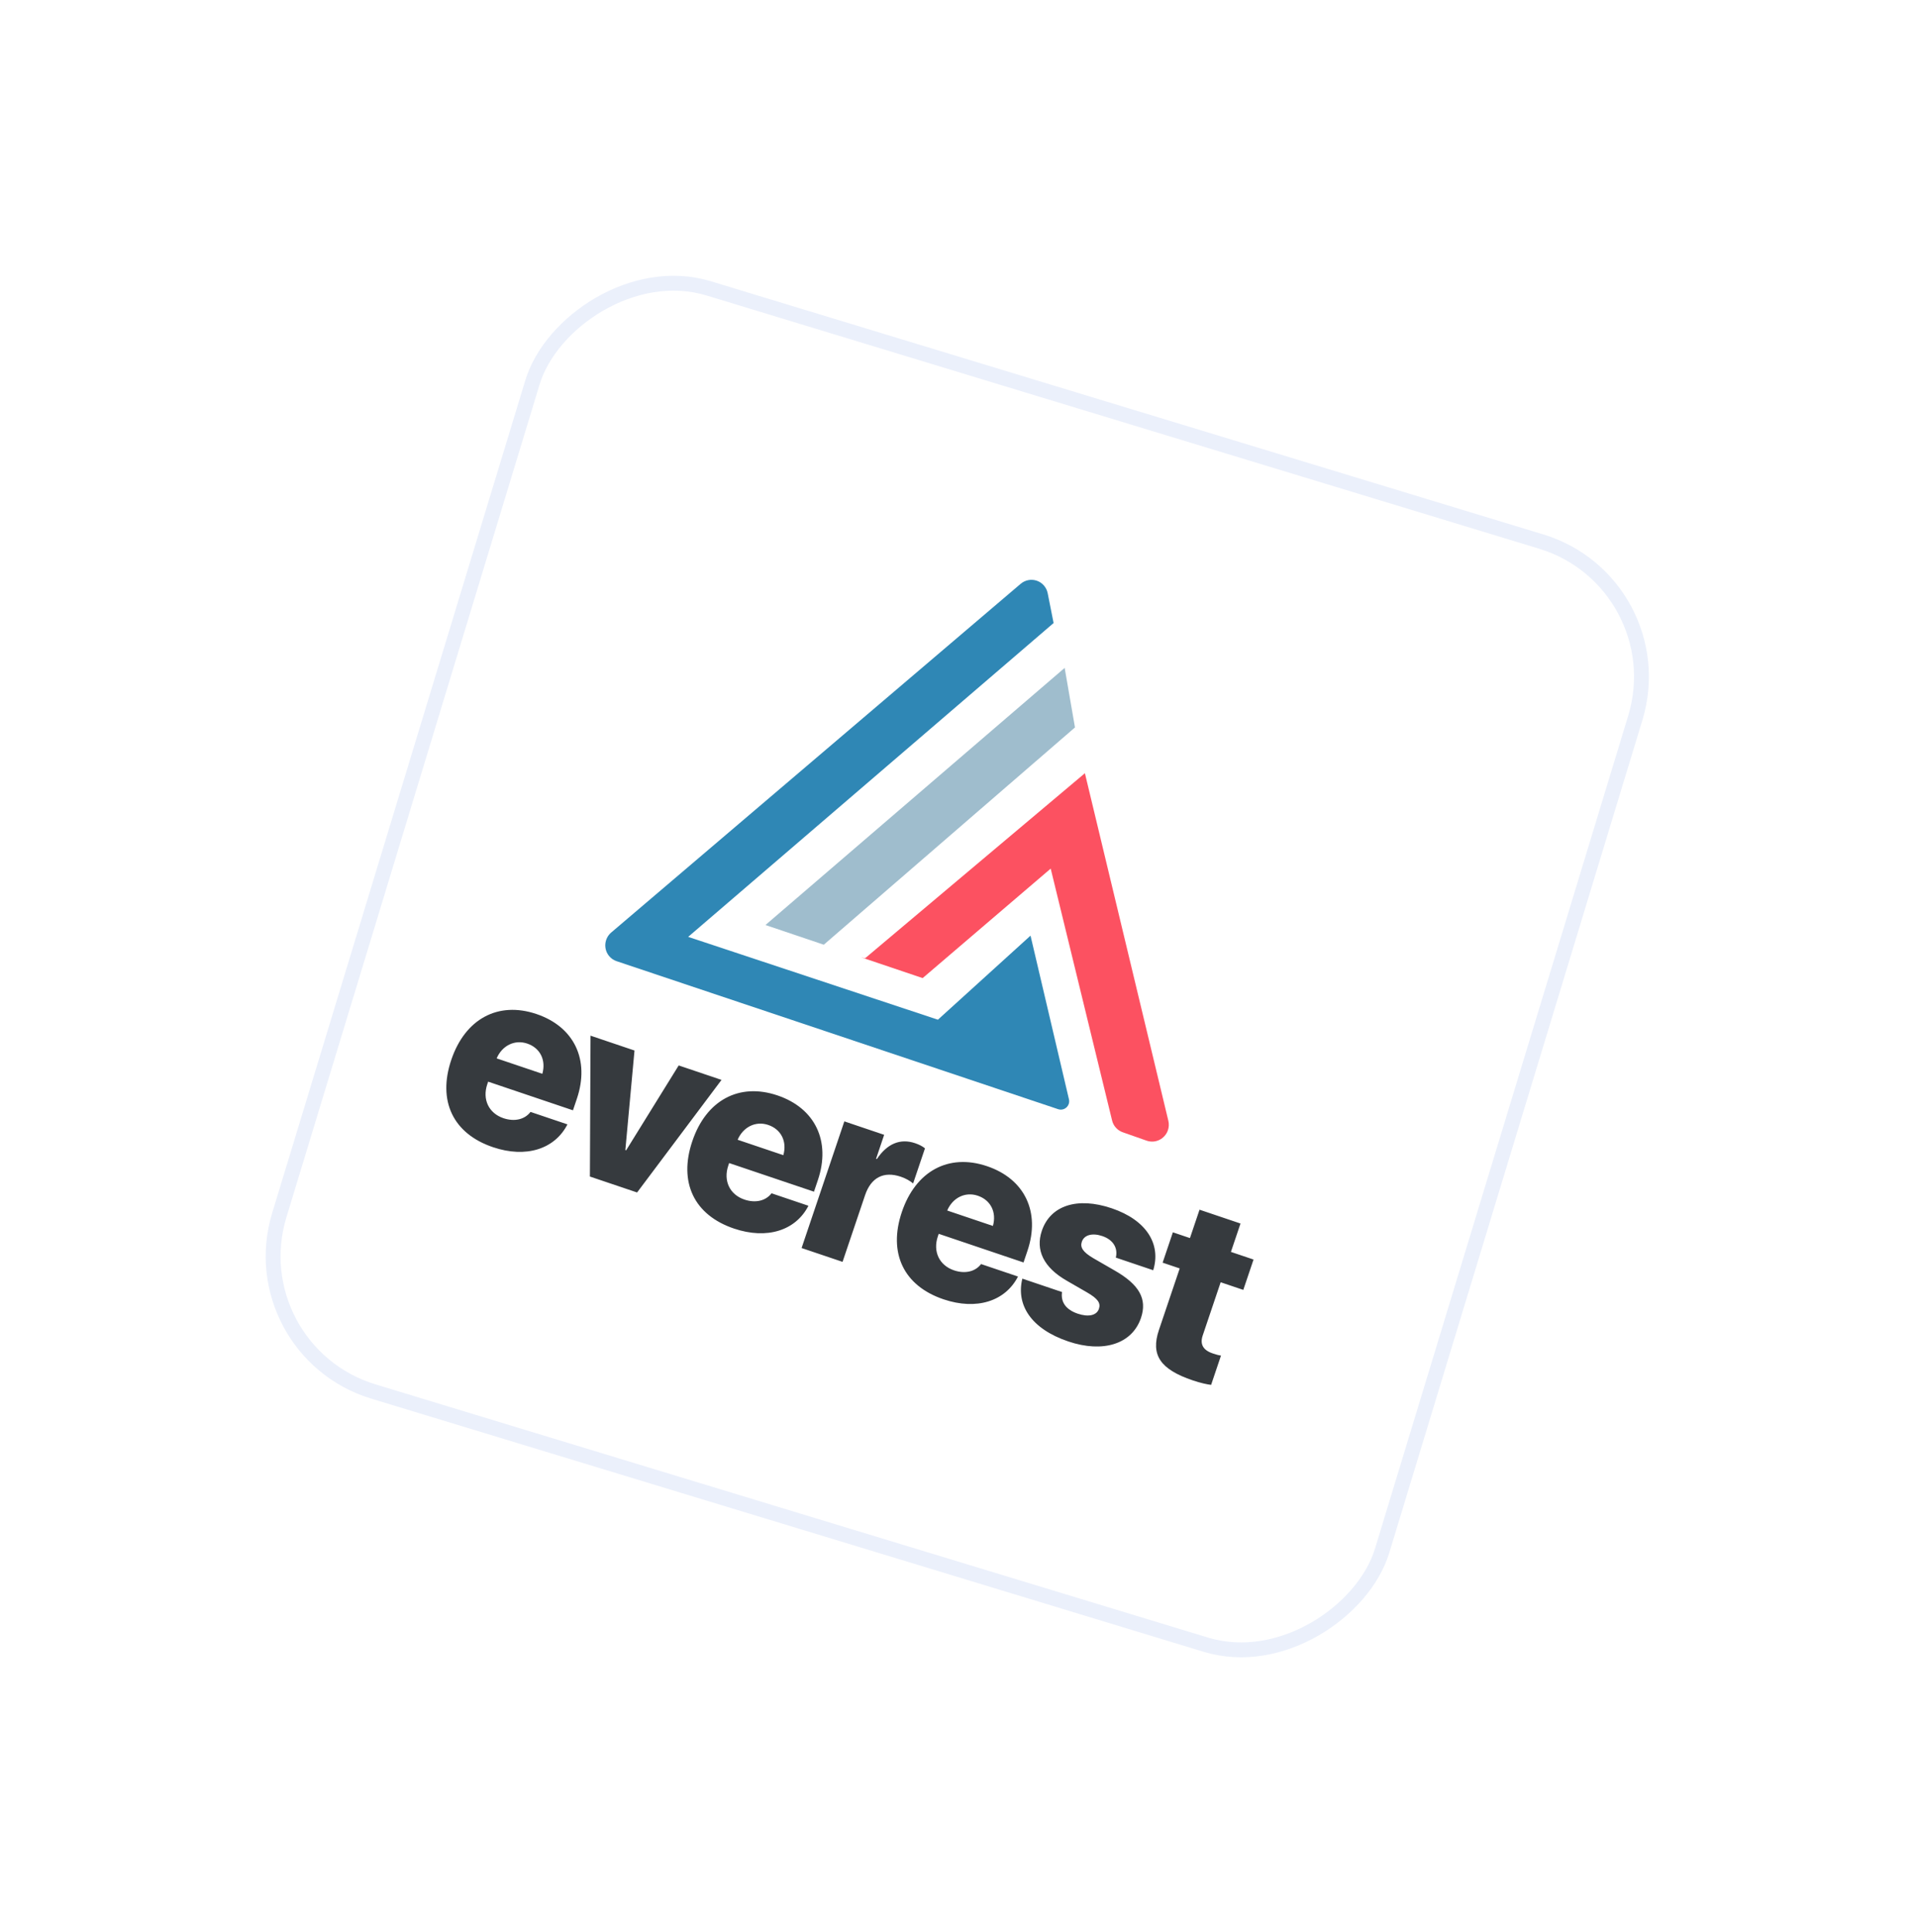 <?xml version="1.0" encoding="UTF-8"?> <svg xmlns="http://www.w3.org/2000/svg" width="129" height="130" viewBox="0 0 129 130" fill="none"><g filter="url(#filter0_d_2686_1445)"><rect width="78.55" height="78.55" rx="10" transform="matrix(-0.957 -0.291 -0.291 0.957 112.434 35.869)" fill="white"></rect><rect x="-0.624" y="0.333" width="77.55" height="77.55" rx="9.5" transform="matrix(-0.957 -0.291 -0.291 0.957 111.31 35.702)" stroke="#EBF0FB"></rect></g><g clip-path="url(#clip0_2686_1445)"><path d="M33.177 77.181C35.39 77.928 37.326 77.318 38.185 75.646L35.7 74.807C35.31 75.321 34.616 75.479 33.879 75.23C32.885 74.894 32.447 73.962 32.79 72.945L32.848 72.772L38.556 74.699L38.82 73.917C39.7 71.311 38.645 69.081 36.098 68.221C33.512 67.348 31.297 68.553 30.367 71.307C29.437 74.061 30.482 76.271 33.177 77.181ZM36.496 72.243L33.421 71.205C33.789 70.344 34.632 69.923 35.479 70.209C36.348 70.502 36.756 71.32 36.496 72.243ZM42.872 80.227L48.553 72.653L45.671 71.68L42.135 77.389L42.081 77.371L42.697 70.676L39.738 69.677L39.696 79.155L42.872 80.227ZM49.394 82.656C51.608 83.403 53.544 82.793 54.402 81.121L51.917 80.282C51.528 80.796 50.834 80.954 50.096 80.705C49.102 80.369 48.664 79.437 49.008 78.42L49.066 78.248L54.774 80.174L55.038 79.392C55.917 76.786 54.862 74.556 52.315 73.696C49.729 72.823 47.514 74.028 46.585 76.782C45.655 79.536 46.7 81.746 49.394 82.656ZM52.713 77.718L49.638 76.68C50.007 75.82 50.849 75.398 51.696 75.684C52.566 75.978 52.973 76.795 52.713 77.718ZM56.698 84.895L58.212 80.411C58.613 79.222 59.464 78.777 60.621 79.168C60.947 79.278 61.245 79.448 61.446 79.62L62.244 77.257C62.081 77.124 61.861 77.006 61.582 76.912C60.588 76.576 59.706 76.932 59.007 77.978L58.953 77.959L59.497 76.348L56.818 75.443L53.941 83.964L56.698 84.895ZM63.496 87.416C65.71 88.163 67.646 87.553 68.504 85.882L66.019 85.043C65.629 85.557 64.936 85.715 64.198 85.466C63.204 85.13 62.766 84.198 63.11 83.18L63.168 83.008L68.876 84.935L69.14 84.153C70.019 81.547 68.964 79.317 66.417 78.457C63.831 77.584 61.617 78.789 60.687 81.543C59.757 84.297 60.802 86.507 63.496 87.416ZM66.816 82.479L63.74 81.441C64.109 80.58 64.952 80.159 65.798 80.445C66.668 80.738 67.075 81.556 66.816 82.479ZM71.893 90.251C74.215 91.035 76.182 90.435 76.779 88.667C77.21 87.391 76.671 86.425 74.988 85.465L73.598 84.664C72.846 84.227 72.676 83.908 72.8 83.541C72.956 83.079 73.507 82.934 74.175 83.159C74.936 83.416 75.236 83.988 75.087 84.609L77.603 85.458C78.148 83.69 77.136 82.076 74.806 81.289C72.492 80.508 70.683 81.1 70.107 82.806C69.669 84.105 70.227 85.269 71.778 86.159L73.161 86.957C73.877 87.373 74.08 87.668 73.951 88.052C73.8 88.498 73.254 88.627 72.524 88.381C71.725 88.111 71.37 87.599 71.467 86.926L68.796 86.024C68.365 87.787 69.377 89.402 71.893 90.251ZM80.261 92.867C80.797 93.048 81.216 93.137 81.499 93.171L82.164 91.2C81.991 91.176 81.825 91.129 81.608 91.055C80.948 90.832 80.737 90.43 80.935 89.843L82.142 86.267L83.665 86.781L84.354 84.739L82.832 84.225L83.477 82.316L80.72 81.385L80.075 83.295L78.926 82.907L78.236 84.949L79.386 85.337L77.988 89.476C77.423 91.15 78.063 92.125 80.261 92.867Z" fill="#363A3E"></path><path fill-rule="evenodd" clip-rule="evenodd" d="M68.682 39.278L41.129 62.738C41.017 62.834 40.924 62.951 40.856 63.083C40.789 63.215 40.747 63.358 40.735 63.506C40.722 63.653 40.739 63.802 40.783 63.943C40.828 64.083 40.899 64.214 40.994 64.326C41.126 64.483 41.298 64.601 41.492 64.666L71.209 74.625C71.35 74.672 71.503 74.661 71.636 74.594C71.77 74.528 71.871 74.41 71.919 74.269C71.952 74.168 71.957 74.061 71.933 73.959L69.347 62.948L63.114 68.603L46.309 63.03L70.899 41.916L70.502 39.911C70.464 39.719 70.377 39.541 70.249 39.393C70.122 39.246 69.958 39.135 69.775 39.071C69.591 39.007 69.394 38.992 69.202 39.029C69.011 39.065 68.832 39.151 68.682 39.278Z" fill="#2F87B5"></path><path fill-rule="evenodd" clip-rule="evenodd" d="M71.644 44.935L51.51 62.233L55.435 63.558L72.338 48.94L71.644 44.935Z" fill="#9FBDCD"></path><path fill-rule="evenodd" clip-rule="evenodd" d="M57.938 64.403L62.088 65.804L70.704 58.438L74.836 75.385C74.88 75.567 74.969 75.734 75.094 75.872C75.219 76.01 75.376 76.115 75.551 76.176L77.16 76.741C77.298 76.79 77.445 76.81 77.592 76.802C77.739 76.793 77.882 76.756 78.015 76.691C78.148 76.627 78.267 76.537 78.365 76.426C78.464 76.316 78.54 76.187 78.589 76.047C78.661 75.841 78.672 75.619 78.622 75.407L73.006 52.02L58.213 64.471" fill="#FC5161"></path></g><defs><filter id="filter0_d_2686_1445" x="0.094" y="0.676" width="128.665" height="128.665" filterUnits="userSpaceOnUse" color-interpolation-filters="sRGB"><feFlood flood-opacity="0" result="BackgroundImageFix"></feFlood><feColorMatrix in="SourceAlpha" type="matrix" values="0 0 0 0 0 0 0 0 0 0 0 0 0 0 0 0 0 0 127 0" result="hardAlpha"></feColorMatrix><feOffset dx="1" dy="3"></feOffset><feGaussianBlur stdDeviation="8.9"></feGaussianBlur><feComposite in2="hardAlpha" operator="out"></feComposite><feColorMatrix type="matrix" values="0 0 0 0 0.623 0 0 0 0 0.674 0 0 0 0 0.806 0 0 0 0.3 0"></feColorMatrix><feBlend mode="normal" in2="BackgroundImageFix" result="effect1_dropShadow_2686_1445"></feBlend><feBlend mode="normal" in="SourceGraphic" in2="effect1_dropShadow_2686_1445" result="shape"></feBlend></filter><clipPath id="clip0_2686_1445"><rect width="55.447" height="48.516" fill="white" transform="translate(44.281 30.094) rotate(18.654)"></rect></clipPath></defs></svg> 